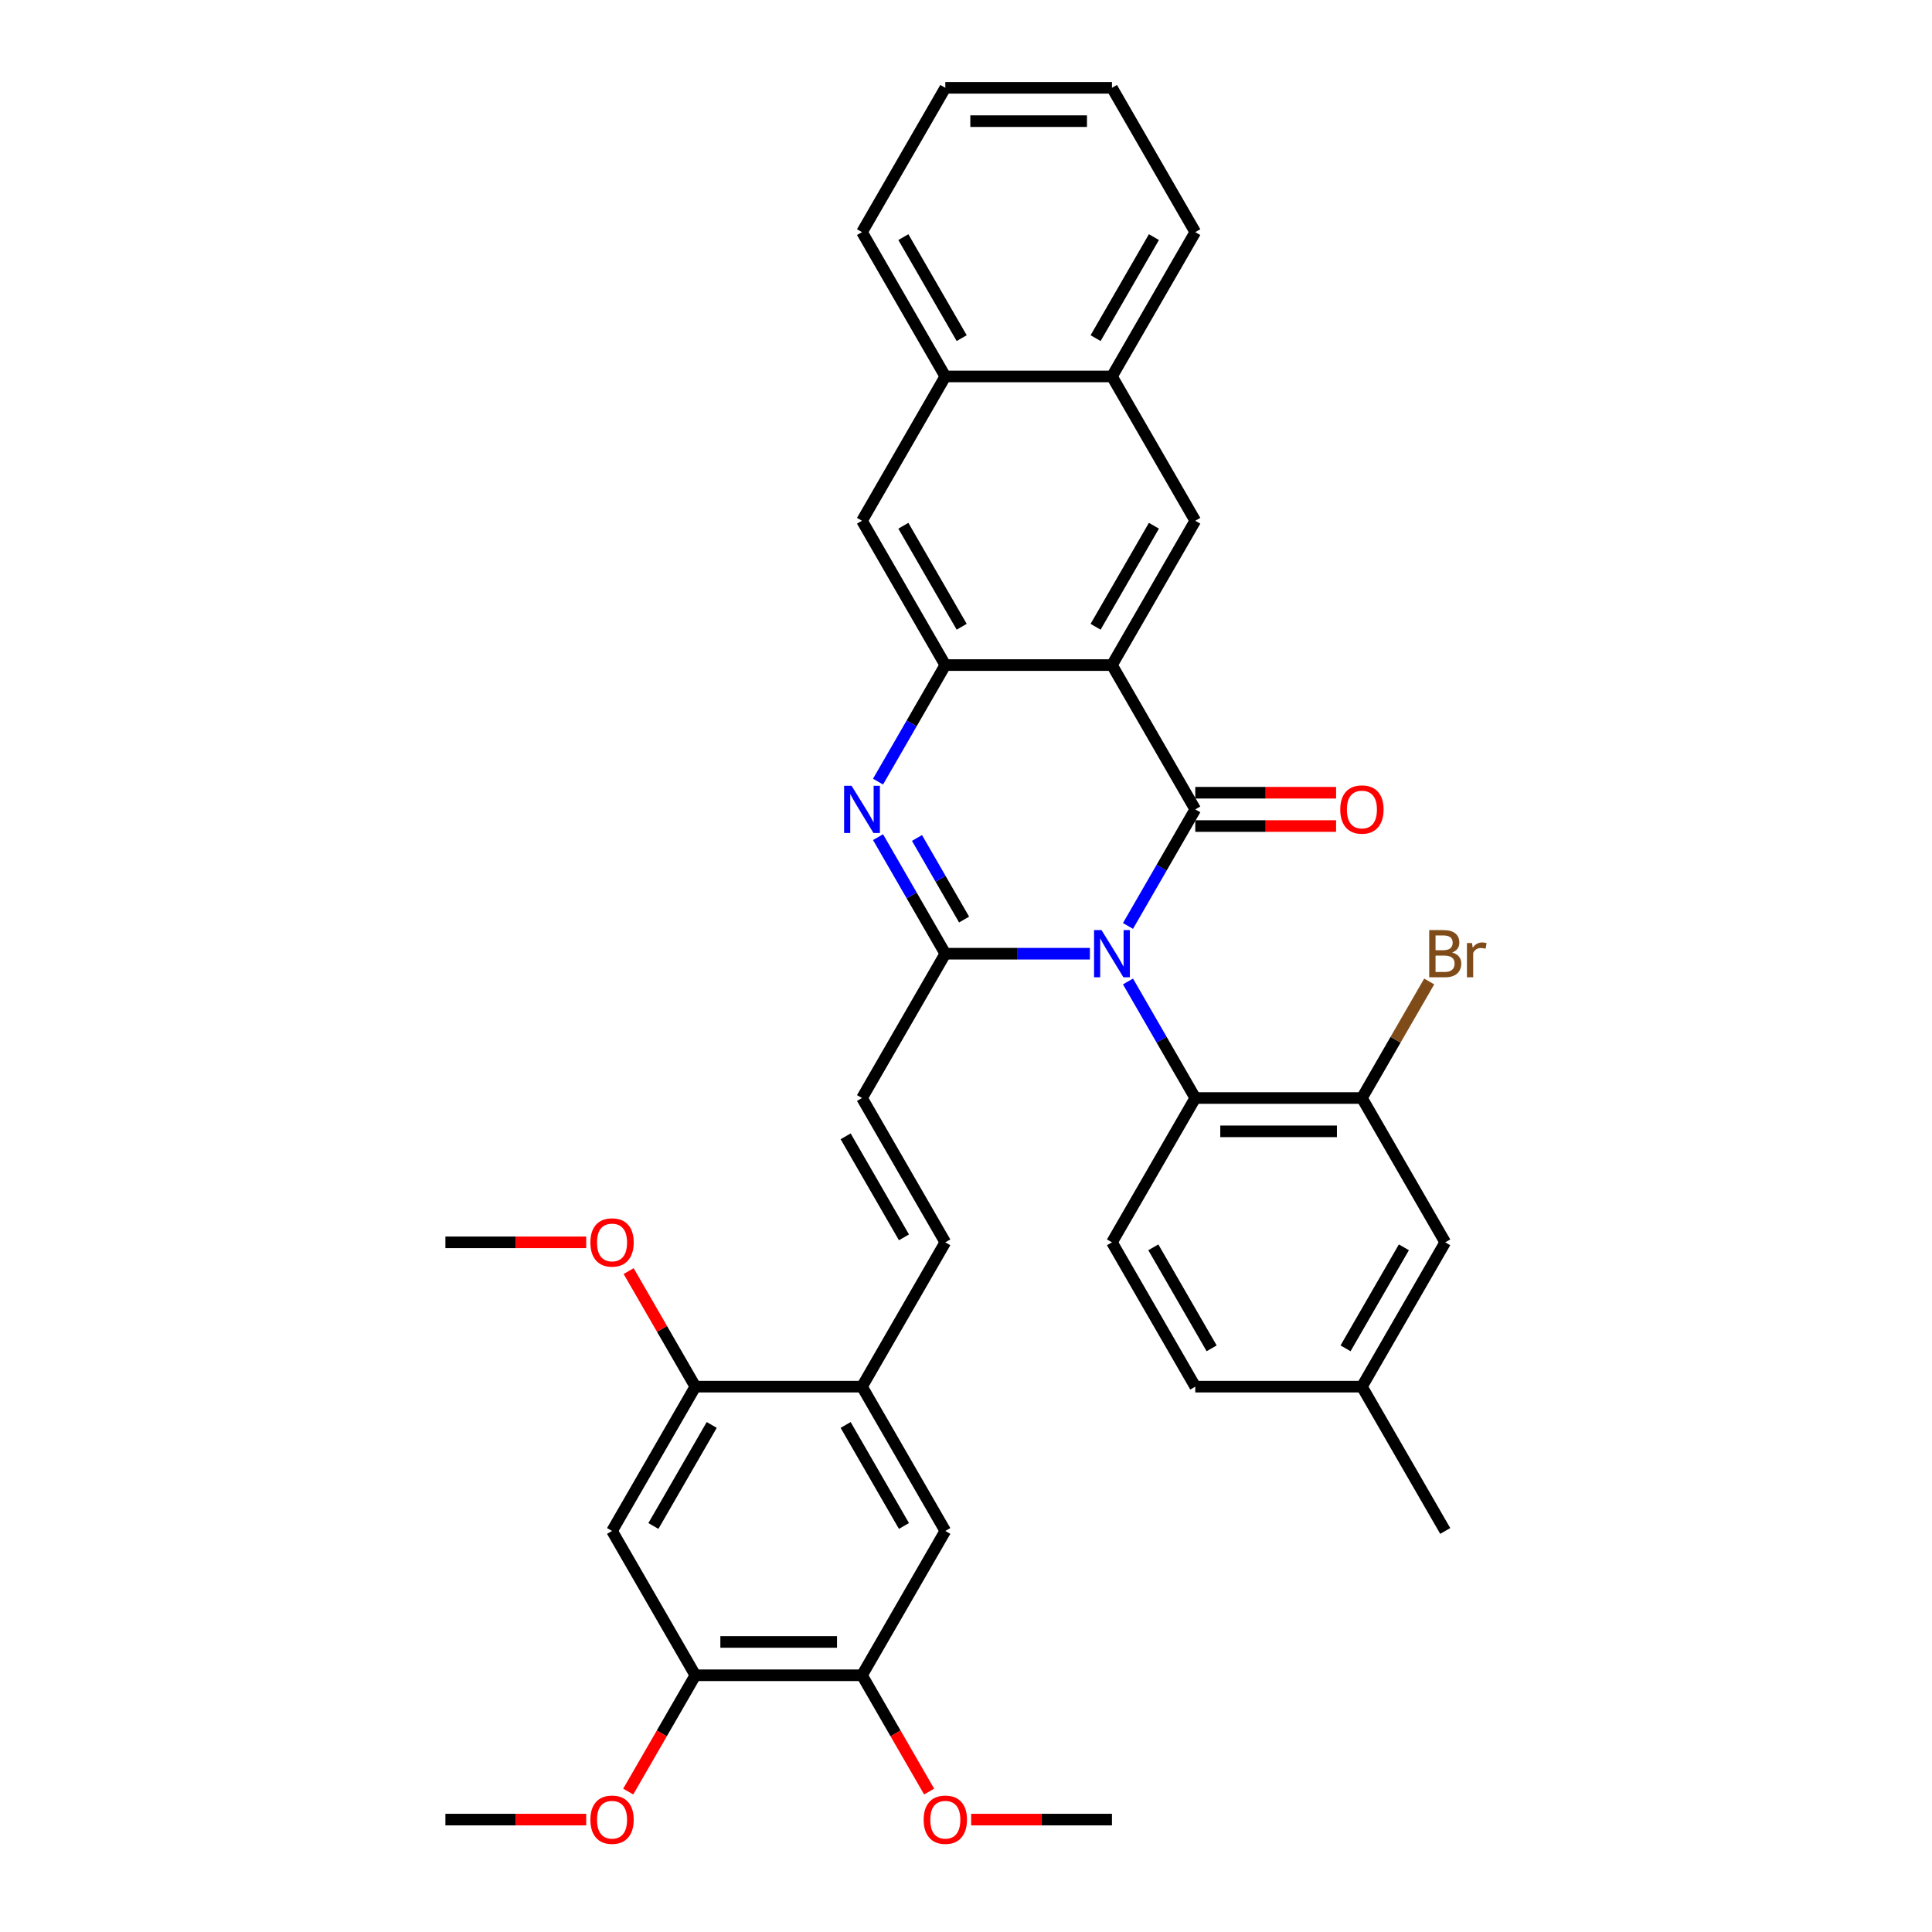 <?xml version='1.0' encoding='iso-8859-1'?>
<svg version='1.1' baseProfile='full'
              xmlns='http://www.w3.org/2000/svg'
                      xmlns:rdkit='http://www.rdkit.org/xml'
                      xmlns:xlink='http://www.w3.org/1999/xlink'
                  xml:space='preserve'
width='1000px' height='1000px' viewBox='0 0 1000 1000'>
<!-- END OF HEADER -->
<rect style='opacity:1.0;fill:#FFFFFF;stroke:none' width='1000' height='1000' x='0' y='0'> </rect>
<path class='bond-0' d='M 583.845,479.265 L 601.26,449.101' style='fill:none;fill-rule:evenodd;stroke:#0000FF;stroke-width:6px;stroke-linecap:butt;stroke-linejoin:miter;stroke-opacity:1' />
<path class='bond-0' d='M 601.26,449.101 L 618.675,418.938' style='fill:none;fill-rule:evenodd;stroke:#000000;stroke-width:6px;stroke-linecap:butt;stroke-linejoin:miter;stroke-opacity:1' />
<path class='bond-1' d='M 564.129,493.635 L 526.712,493.635' style='fill:none;fill-rule:evenodd;stroke:#0000FF;stroke-width:6px;stroke-linecap:butt;stroke-linejoin:miter;stroke-opacity:1' />
<path class='bond-1' d='M 526.712,493.635 L 489.296,493.635' style='fill:none;fill-rule:evenodd;stroke:#000000;stroke-width:6px;stroke-linecap:butt;stroke-linejoin:miter;stroke-opacity:1' />
<path class='bond-5' d='M 583.845,508.004 L 601.26,538.168' style='fill:none;fill-rule:evenodd;stroke:#0000FF;stroke-width:6px;stroke-linecap:butt;stroke-linejoin:miter;stroke-opacity:1' />
<path class='bond-5' d='M 601.26,538.168 L 618.675,568.331' style='fill:none;fill-rule:evenodd;stroke:#000000;stroke-width:6px;stroke-linecap:butt;stroke-linejoin:miter;stroke-opacity:1' />
<path class='bond-2' d='M 618.675,418.938 L 575.548,344.241' style='fill:none;fill-rule:evenodd;stroke:#000000;stroke-width:6px;stroke-linecap:butt;stroke-linejoin:miter;stroke-opacity:1' />
<path class='bond-17' d='M 618.675,427.563 L 655.116,427.563' style='fill:none;fill-rule:evenodd;stroke:#000000;stroke-width:6px;stroke-linecap:butt;stroke-linejoin:miter;stroke-opacity:1' />
<path class='bond-17' d='M 655.116,427.563 L 691.558,427.563' style='fill:none;fill-rule:evenodd;stroke:#FF0000;stroke-width:6px;stroke-linecap:butt;stroke-linejoin:miter;stroke-opacity:1' />
<path class='bond-17' d='M 618.675,410.313 L 655.116,410.313' style='fill:none;fill-rule:evenodd;stroke:#000000;stroke-width:6px;stroke-linecap:butt;stroke-linejoin:miter;stroke-opacity:1' />
<path class='bond-17' d='M 655.116,410.313 L 691.558,410.313' style='fill:none;fill-rule:evenodd;stroke:#FF0000;stroke-width:6px;stroke-linecap:butt;stroke-linejoin:miter;stroke-opacity:1' />
<path class='bond-3' d='M 489.296,493.635 L 471.881,463.471' style='fill:none;fill-rule:evenodd;stroke:#000000;stroke-width:6px;stroke-linecap:butt;stroke-linejoin:miter;stroke-opacity:1' />
<path class='bond-3' d='M 471.881,463.471 L 454.466,433.308' style='fill:none;fill-rule:evenodd;stroke:#0000FF;stroke-width:6px;stroke-linecap:butt;stroke-linejoin:miter;stroke-opacity:1' />
<path class='bond-3' d='M 499.011,475.96 L 486.821,454.846' style='fill:none;fill-rule:evenodd;stroke:#000000;stroke-width:6px;stroke-linecap:butt;stroke-linejoin:miter;stroke-opacity:1' />
<path class='bond-3' d='M 486.821,454.846 L 474.63,433.731' style='fill:none;fill-rule:evenodd;stroke:#0000FF;stroke-width:6px;stroke-linecap:butt;stroke-linejoin:miter;stroke-opacity:1' />
<path class='bond-7' d='M 489.296,493.635 L 446.17,568.331' style='fill:none;fill-rule:evenodd;stroke:#000000;stroke-width:6px;stroke-linecap:butt;stroke-linejoin:miter;stroke-opacity:1' />
<path class='bond-6' d='M 575.548,344.241 L 618.675,269.545' style='fill:none;fill-rule:evenodd;stroke:#000000;stroke-width:6px;stroke-linecap:butt;stroke-linejoin:miter;stroke-opacity:1' />
<path class='bond-6' d='M 567.078,324.412 L 597.266,272.124' style='fill:none;fill-rule:evenodd;stroke:#000000;stroke-width:6px;stroke-linecap:butt;stroke-linejoin:miter;stroke-opacity:1' />
<path class='bond-36' d='M 575.548,344.241 L 489.296,344.241' style='fill:none;fill-rule:evenodd;stroke:#000000;stroke-width:6px;stroke-linecap:butt;stroke-linejoin:miter;stroke-opacity:1' />
<path class='bond-4' d='M 454.466,404.568 L 471.881,374.405' style='fill:none;fill-rule:evenodd;stroke:#0000FF;stroke-width:6px;stroke-linecap:butt;stroke-linejoin:miter;stroke-opacity:1' />
<path class='bond-4' d='M 471.881,374.405 L 489.296,344.241' style='fill:none;fill-rule:evenodd;stroke:#000000;stroke-width:6px;stroke-linecap:butt;stroke-linejoin:miter;stroke-opacity:1' />
<path class='bond-12' d='M 489.296,344.241 L 446.17,269.545' style='fill:none;fill-rule:evenodd;stroke:#000000;stroke-width:6px;stroke-linecap:butt;stroke-linejoin:miter;stroke-opacity:1' />
<path class='bond-12' d='M 497.767,324.412 L 467.578,272.124' style='fill:none;fill-rule:evenodd;stroke:#000000;stroke-width:6px;stroke-linecap:butt;stroke-linejoin:miter;stroke-opacity:1' />
<path class='bond-8' d='M 618.675,568.331 L 704.927,568.331' style='fill:none;fill-rule:evenodd;stroke:#000000;stroke-width:6px;stroke-linecap:butt;stroke-linejoin:miter;stroke-opacity:1' />
<path class='bond-8' d='M 631.612,585.582 L 691.989,585.582' style='fill:none;fill-rule:evenodd;stroke:#000000;stroke-width:6px;stroke-linecap:butt;stroke-linejoin:miter;stroke-opacity:1' />
<path class='bond-18' d='M 618.675,568.331 L 575.548,643.028' style='fill:none;fill-rule:evenodd;stroke:#000000;stroke-width:6px;stroke-linecap:butt;stroke-linejoin:miter;stroke-opacity:1' />
<path class='bond-19' d='M 618.675,269.545 L 575.548,194.848' style='fill:none;fill-rule:evenodd;stroke:#000000;stroke-width:6px;stroke-linecap:butt;stroke-linejoin:miter;stroke-opacity:1' />
<path class='bond-10' d='M 446.17,568.331 L 489.296,643.028' style='fill:none;fill-rule:evenodd;stroke:#000000;stroke-width:6px;stroke-linecap:butt;stroke-linejoin:miter;stroke-opacity:1' />
<path class='bond-10' d='M 437.7,588.161 L 467.888,640.449' style='fill:none;fill-rule:evenodd;stroke:#000000;stroke-width:6px;stroke-linecap:butt;stroke-linejoin:miter;stroke-opacity:1' />
<path class='bond-21' d='M 704.927,568.331 L 748.053,643.028' style='fill:none;fill-rule:evenodd;stroke:#000000;stroke-width:6px;stroke-linecap:butt;stroke-linejoin:miter;stroke-opacity:1' />
<path class='bond-22' d='M 704.927,568.331 L 722.342,538.168' style='fill:none;fill-rule:evenodd;stroke:#000000;stroke-width:6px;stroke-linecap:butt;stroke-linejoin:miter;stroke-opacity:1' />
<path class='bond-22' d='M 722.342,538.168 L 739.757,508.004' style='fill:none;fill-rule:evenodd;stroke:#7F4C19;stroke-width:6px;stroke-linecap:butt;stroke-linejoin:miter;stroke-opacity:1' />
<path class='bond-9' d='M 316.792,792.421 L 359.918,717.725' style='fill:none;fill-rule:evenodd;stroke:#000000;stroke-width:6px;stroke-linecap:butt;stroke-linejoin:miter;stroke-opacity:1' />
<path class='bond-9' d='M 338.2,789.842 L 368.388,737.554' style='fill:none;fill-rule:evenodd;stroke:#000000;stroke-width:6px;stroke-linecap:butt;stroke-linejoin:miter;stroke-opacity:1' />
<path class='bond-39' d='M 316.792,792.421 L 359.918,867.118' style='fill:none;fill-rule:evenodd;stroke:#000000;stroke-width:6px;stroke-linecap:butt;stroke-linejoin:miter;stroke-opacity:1' />
<path class='bond-11' d='M 489.296,643.028 L 446.17,717.725' style='fill:none;fill-rule:evenodd;stroke:#000000;stroke-width:6px;stroke-linecap:butt;stroke-linejoin:miter;stroke-opacity:1' />
<path class='bond-13' d='M 446.17,717.725 L 359.918,717.725' style='fill:none;fill-rule:evenodd;stroke:#000000;stroke-width:6px;stroke-linecap:butt;stroke-linejoin:miter;stroke-opacity:1' />
<path class='bond-16' d='M 446.17,717.725 L 489.296,792.421' style='fill:none;fill-rule:evenodd;stroke:#000000;stroke-width:6px;stroke-linecap:butt;stroke-linejoin:miter;stroke-opacity:1' />
<path class='bond-16' d='M 437.7,737.554 L 467.888,789.842' style='fill:none;fill-rule:evenodd;stroke:#000000;stroke-width:6px;stroke-linecap:butt;stroke-linejoin:miter;stroke-opacity:1' />
<path class='bond-20' d='M 446.17,269.545 L 489.296,194.848' style='fill:none;fill-rule:evenodd;stroke:#000000;stroke-width:6px;stroke-linecap:butt;stroke-linejoin:miter;stroke-opacity:1' />
<path class='bond-26' d='M 359.918,717.725 L 342.652,687.82' style='fill:none;fill-rule:evenodd;stroke:#000000;stroke-width:6px;stroke-linecap:butt;stroke-linejoin:miter;stroke-opacity:1' />
<path class='bond-26' d='M 342.652,687.82 L 325.387,657.915' style='fill:none;fill-rule:evenodd;stroke:#FF0000;stroke-width:6px;stroke-linecap:butt;stroke-linejoin:miter;stroke-opacity:1' />
<path class='bond-14' d='M 359.918,867.118 L 446.17,867.118' style='fill:none;fill-rule:evenodd;stroke:#000000;stroke-width:6px;stroke-linecap:butt;stroke-linejoin:miter;stroke-opacity:1' />
<path class='bond-14' d='M 372.856,849.867 L 433.232,849.867' style='fill:none;fill-rule:evenodd;stroke:#000000;stroke-width:6px;stroke-linecap:butt;stroke-linejoin:miter;stroke-opacity:1' />
<path class='bond-25' d='M 359.918,867.118 L 342.543,897.212' style='fill:none;fill-rule:evenodd;stroke:#000000;stroke-width:6px;stroke-linecap:butt;stroke-linejoin:miter;stroke-opacity:1' />
<path class='bond-25' d='M 342.543,897.212 L 325.167,927.307' style='fill:none;fill-rule:evenodd;stroke:#FF0000;stroke-width:6px;stroke-linecap:butt;stroke-linejoin:miter;stroke-opacity:1' />
<path class='bond-15' d='M 446.17,867.118 L 489.296,792.421' style='fill:none;fill-rule:evenodd;stroke:#000000;stroke-width:6px;stroke-linecap:butt;stroke-linejoin:miter;stroke-opacity:1' />
<path class='bond-27' d='M 446.17,867.118 L 463.545,897.212' style='fill:none;fill-rule:evenodd;stroke:#000000;stroke-width:6px;stroke-linecap:butt;stroke-linejoin:miter;stroke-opacity:1' />
<path class='bond-27' d='M 463.545,897.212 L 480.92,927.307' style='fill:none;fill-rule:evenodd;stroke:#FF0000;stroke-width:6px;stroke-linecap:butt;stroke-linejoin:miter;stroke-opacity:1' />
<path class='bond-23' d='M 575.548,643.028 L 618.675,717.725' style='fill:none;fill-rule:evenodd;stroke:#000000;stroke-width:6px;stroke-linecap:butt;stroke-linejoin:miter;stroke-opacity:1' />
<path class='bond-23' d='M 596.957,645.607 L 627.145,697.895' style='fill:none;fill-rule:evenodd;stroke:#000000;stroke-width:6px;stroke-linecap:butt;stroke-linejoin:miter;stroke-opacity:1' />
<path class='bond-28' d='M 575.548,194.848 L 618.675,120.151' style='fill:none;fill-rule:evenodd;stroke:#000000;stroke-width:6px;stroke-linecap:butt;stroke-linejoin:miter;stroke-opacity:1' />
<path class='bond-28' d='M 567.078,175.018 L 597.266,122.73' style='fill:none;fill-rule:evenodd;stroke:#000000;stroke-width:6px;stroke-linecap:butt;stroke-linejoin:miter;stroke-opacity:1' />
<path class='bond-38' d='M 575.548,194.848 L 489.296,194.848' style='fill:none;fill-rule:evenodd;stroke:#000000;stroke-width:6px;stroke-linecap:butt;stroke-linejoin:miter;stroke-opacity:1' />
<path class='bond-29' d='M 489.296,194.848 L 446.17,120.151' style='fill:none;fill-rule:evenodd;stroke:#000000;stroke-width:6px;stroke-linecap:butt;stroke-linejoin:miter;stroke-opacity:1' />
<path class='bond-29' d='M 497.767,175.018 L 467.578,122.73' style='fill:none;fill-rule:evenodd;stroke:#000000;stroke-width:6px;stroke-linecap:butt;stroke-linejoin:miter;stroke-opacity:1' />
<path class='bond-37' d='M 748.053,643.028 L 704.927,717.725' style='fill:none;fill-rule:evenodd;stroke:#000000;stroke-width:6px;stroke-linecap:butt;stroke-linejoin:miter;stroke-opacity:1' />
<path class='bond-37' d='M 726.645,645.607 L 696.456,697.895' style='fill:none;fill-rule:evenodd;stroke:#000000;stroke-width:6px;stroke-linecap:butt;stroke-linejoin:miter;stroke-opacity:1' />
<path class='bond-24' d='M 618.675,717.725 L 704.927,717.725' style='fill:none;fill-rule:evenodd;stroke:#000000;stroke-width:6px;stroke-linecap:butt;stroke-linejoin:miter;stroke-opacity:1' />
<path class='bond-30' d='M 704.927,717.725 L 748.053,792.421' style='fill:none;fill-rule:evenodd;stroke:#000000;stroke-width:6px;stroke-linecap:butt;stroke-linejoin:miter;stroke-opacity:1' />
<path class='bond-32' d='M 303.422,941.815 L 266.981,941.815' style='fill:none;fill-rule:evenodd;stroke:#FF0000;stroke-width:6px;stroke-linecap:butt;stroke-linejoin:miter;stroke-opacity:1' />
<path class='bond-32' d='M 266.981,941.815 L 230.539,941.815' style='fill:none;fill-rule:evenodd;stroke:#000000;stroke-width:6px;stroke-linecap:butt;stroke-linejoin:miter;stroke-opacity:1' />
<path class='bond-33' d='M 303.422,643.028 L 266.981,643.028' style='fill:none;fill-rule:evenodd;stroke:#FF0000;stroke-width:6px;stroke-linecap:butt;stroke-linejoin:miter;stroke-opacity:1' />
<path class='bond-33' d='M 266.981,643.028 L 230.539,643.028' style='fill:none;fill-rule:evenodd;stroke:#000000;stroke-width:6px;stroke-linecap:butt;stroke-linejoin:miter;stroke-opacity:1' />
<path class='bond-31' d='M 502.665,941.815 L 539.107,941.815' style='fill:none;fill-rule:evenodd;stroke:#FF0000;stroke-width:6px;stroke-linecap:butt;stroke-linejoin:miter;stroke-opacity:1' />
<path class='bond-31' d='M 539.107,941.815 L 575.548,941.815' style='fill:none;fill-rule:evenodd;stroke:#000000;stroke-width:6px;stroke-linecap:butt;stroke-linejoin:miter;stroke-opacity:1' />
<path class='bond-34' d='M 618.675,120.151 L 575.548,45.455' style='fill:none;fill-rule:evenodd;stroke:#000000;stroke-width:6px;stroke-linecap:butt;stroke-linejoin:miter;stroke-opacity:1' />
<path class='bond-35' d='M 446.17,120.151 L 489.296,45.455' style='fill:none;fill-rule:evenodd;stroke:#000000;stroke-width:6px;stroke-linecap:butt;stroke-linejoin:miter;stroke-opacity:1' />
<path class='bond-40' d='M 575.548,45.455 L 489.296,45.455' style='fill:none;fill-rule:evenodd;stroke:#000000;stroke-width:6px;stroke-linecap:butt;stroke-linejoin:miter;stroke-opacity:1' />
<path class='bond-40' d='M 562.611,62.705 L 502.234,62.705' style='fill:none;fill-rule:evenodd;stroke:#000000;stroke-width:6px;stroke-linecap:butt;stroke-linejoin:miter;stroke-opacity:1' />
<path  class='atom-0' d='M 570.149 481.421
L 578.153 494.359
Q 578.947 495.636, 580.223 497.947
Q 581.5 500.259, 581.569 500.397
L 581.569 481.421
L 584.812 481.421
L 584.812 505.848
L 581.465 505.848
L 572.875 491.703
Q 571.874 490.046, 570.805 488.149
Q 569.769 486.251, 569.459 485.665
L 569.459 505.848
L 566.285 505.848
L 566.285 481.421
L 570.149 481.421
' fill='#0000FF'/>
<path  class='atom-4' d='M 440.771 406.725
L 448.775 419.662
Q 449.568 420.939, 450.845 423.251
Q 452.121 425.562, 452.19 425.7
L 452.19 406.725
L 455.433 406.725
L 455.433 431.151
L 452.087 431.151
L 443.496 417.006
Q 442.496 415.35, 441.426 413.452
Q 440.391 411.555, 440.081 410.968
L 440.081 431.151
L 436.906 431.151
L 436.906 406.725
L 440.771 406.725
' fill='#0000FF'/>
<path  class='atom-18' d='M 693.714 419.007
Q 693.714 413.142, 696.612 409.864
Q 699.51 406.587, 704.927 406.587
Q 710.343 406.587, 713.242 409.864
Q 716.14 413.142, 716.14 419.007
Q 716.14 424.941, 713.207 428.322
Q 710.274 431.669, 704.927 431.669
Q 699.545 431.669, 696.612 428.322
Q 693.714 424.976, 693.714 419.007
M 704.927 428.909
Q 708.653 428.909, 710.654 426.425
Q 712.69 423.906, 712.69 419.007
Q 712.69 414.211, 710.654 411.796
Q 708.653 409.347, 704.927 409.347
Q 701.201 409.347, 699.165 411.762
Q 697.164 414.177, 697.164 419.007
Q 697.164 423.941, 699.165 426.425
Q 701.201 428.909, 704.927 428.909
' fill='#FF0000'/>
<path  class='atom-23' d='M 751.624 493.014
Q 753.97 493.669, 755.143 495.118
Q 756.35 496.533, 756.35 498.637
Q 756.35 502.018, 754.177 503.95
Q 752.038 505.848, 747.967 505.848
L 739.755 505.848
L 739.755 481.421
L 746.966 481.421
Q 751.141 481.421, 753.245 483.112
Q 755.35 484.802, 755.35 487.907
Q 755.35 491.599, 751.624 493.014
M 743.033 484.181
L 743.033 491.841
L 746.966 491.841
Q 749.381 491.841, 750.623 490.875
Q 751.9 489.874, 751.9 487.907
Q 751.9 484.181, 746.966 484.181
L 743.033 484.181
M 747.967 503.088
Q 750.347 503.088, 751.624 501.949
Q 752.9 500.811, 752.9 498.637
Q 752.9 496.636, 751.486 495.636
Q 750.106 494.601, 747.449 494.601
L 743.033 494.601
L 743.033 503.088
L 747.967 503.088
' fill='#7F4C19'/>
<path  class='atom-23' d='M 761.905 488.114
L 762.285 490.564
Q 764.148 487.804, 767.184 487.804
Q 768.15 487.804, 769.461 488.149
L 768.943 491.047
Q 767.46 490.702, 766.632 490.702
Q 765.183 490.702, 764.217 491.289
Q 763.285 491.841, 762.526 493.186
L 762.526 505.848
L 759.283 505.848
L 759.283 488.114
L 761.905 488.114
' fill='#7F4C19'/>
<path  class='atom-26' d='M 305.579 941.884
Q 305.579 936.018, 308.477 932.741
Q 311.375 929.463, 316.792 929.463
Q 322.208 929.463, 325.106 932.741
Q 328.004 936.018, 328.004 941.884
Q 328.004 947.818, 325.072 951.199
Q 322.139 954.545, 316.792 954.545
Q 311.409 954.545, 308.477 951.199
Q 305.579 947.852, 305.579 941.884
M 316.792 951.785
Q 320.518 951.785, 322.519 949.301
Q 324.554 946.783, 324.554 941.884
Q 324.554 937.088, 322.519 934.673
Q 320.518 932.223, 316.792 932.223
Q 313.065 932.223, 311.03 934.638
Q 309.029 937.053, 309.029 941.884
Q 309.029 946.817, 311.03 949.301
Q 313.065 951.785, 316.792 951.785
' fill='#FF0000'/>
<path  class='atom-27' d='M 305.579 643.097
Q 305.579 637.232, 308.477 633.954
Q 311.375 630.677, 316.792 630.677
Q 322.208 630.677, 325.106 633.954
Q 328.004 637.232, 328.004 643.097
Q 328.004 649.031, 325.072 652.412
Q 322.139 655.759, 316.792 655.759
Q 311.409 655.759, 308.477 652.412
Q 305.579 649.066, 305.579 643.097
M 316.792 652.999
Q 320.518 652.999, 322.519 650.515
Q 324.554 647.996, 324.554 643.097
Q 324.554 638.301, 322.519 635.886
Q 320.518 633.437, 316.792 633.437
Q 313.065 633.437, 311.03 635.852
Q 309.029 638.267, 309.029 643.097
Q 309.029 648.031, 311.03 650.515
Q 313.065 652.999, 316.792 652.999
' fill='#FF0000'/>
<path  class='atom-28' d='M 478.083 941.884
Q 478.083 936.018, 480.981 932.741
Q 483.879 929.463, 489.296 929.463
Q 494.713 929.463, 497.611 932.741
Q 500.509 936.018, 500.509 941.884
Q 500.509 947.818, 497.576 951.199
Q 494.644 954.545, 489.296 954.545
Q 483.914 954.545, 480.981 951.199
Q 478.083 947.852, 478.083 941.884
M 489.296 951.785
Q 493.022 951.785, 495.023 949.301
Q 497.059 946.783, 497.059 941.884
Q 497.059 937.088, 495.023 934.673
Q 493.022 932.223, 489.296 932.223
Q 485.57 932.223, 483.534 934.638
Q 481.533 937.053, 481.533 941.884
Q 481.533 946.817, 483.534 949.301
Q 485.57 951.785, 489.296 951.785
' fill='#FF0000'/>
</svg>
